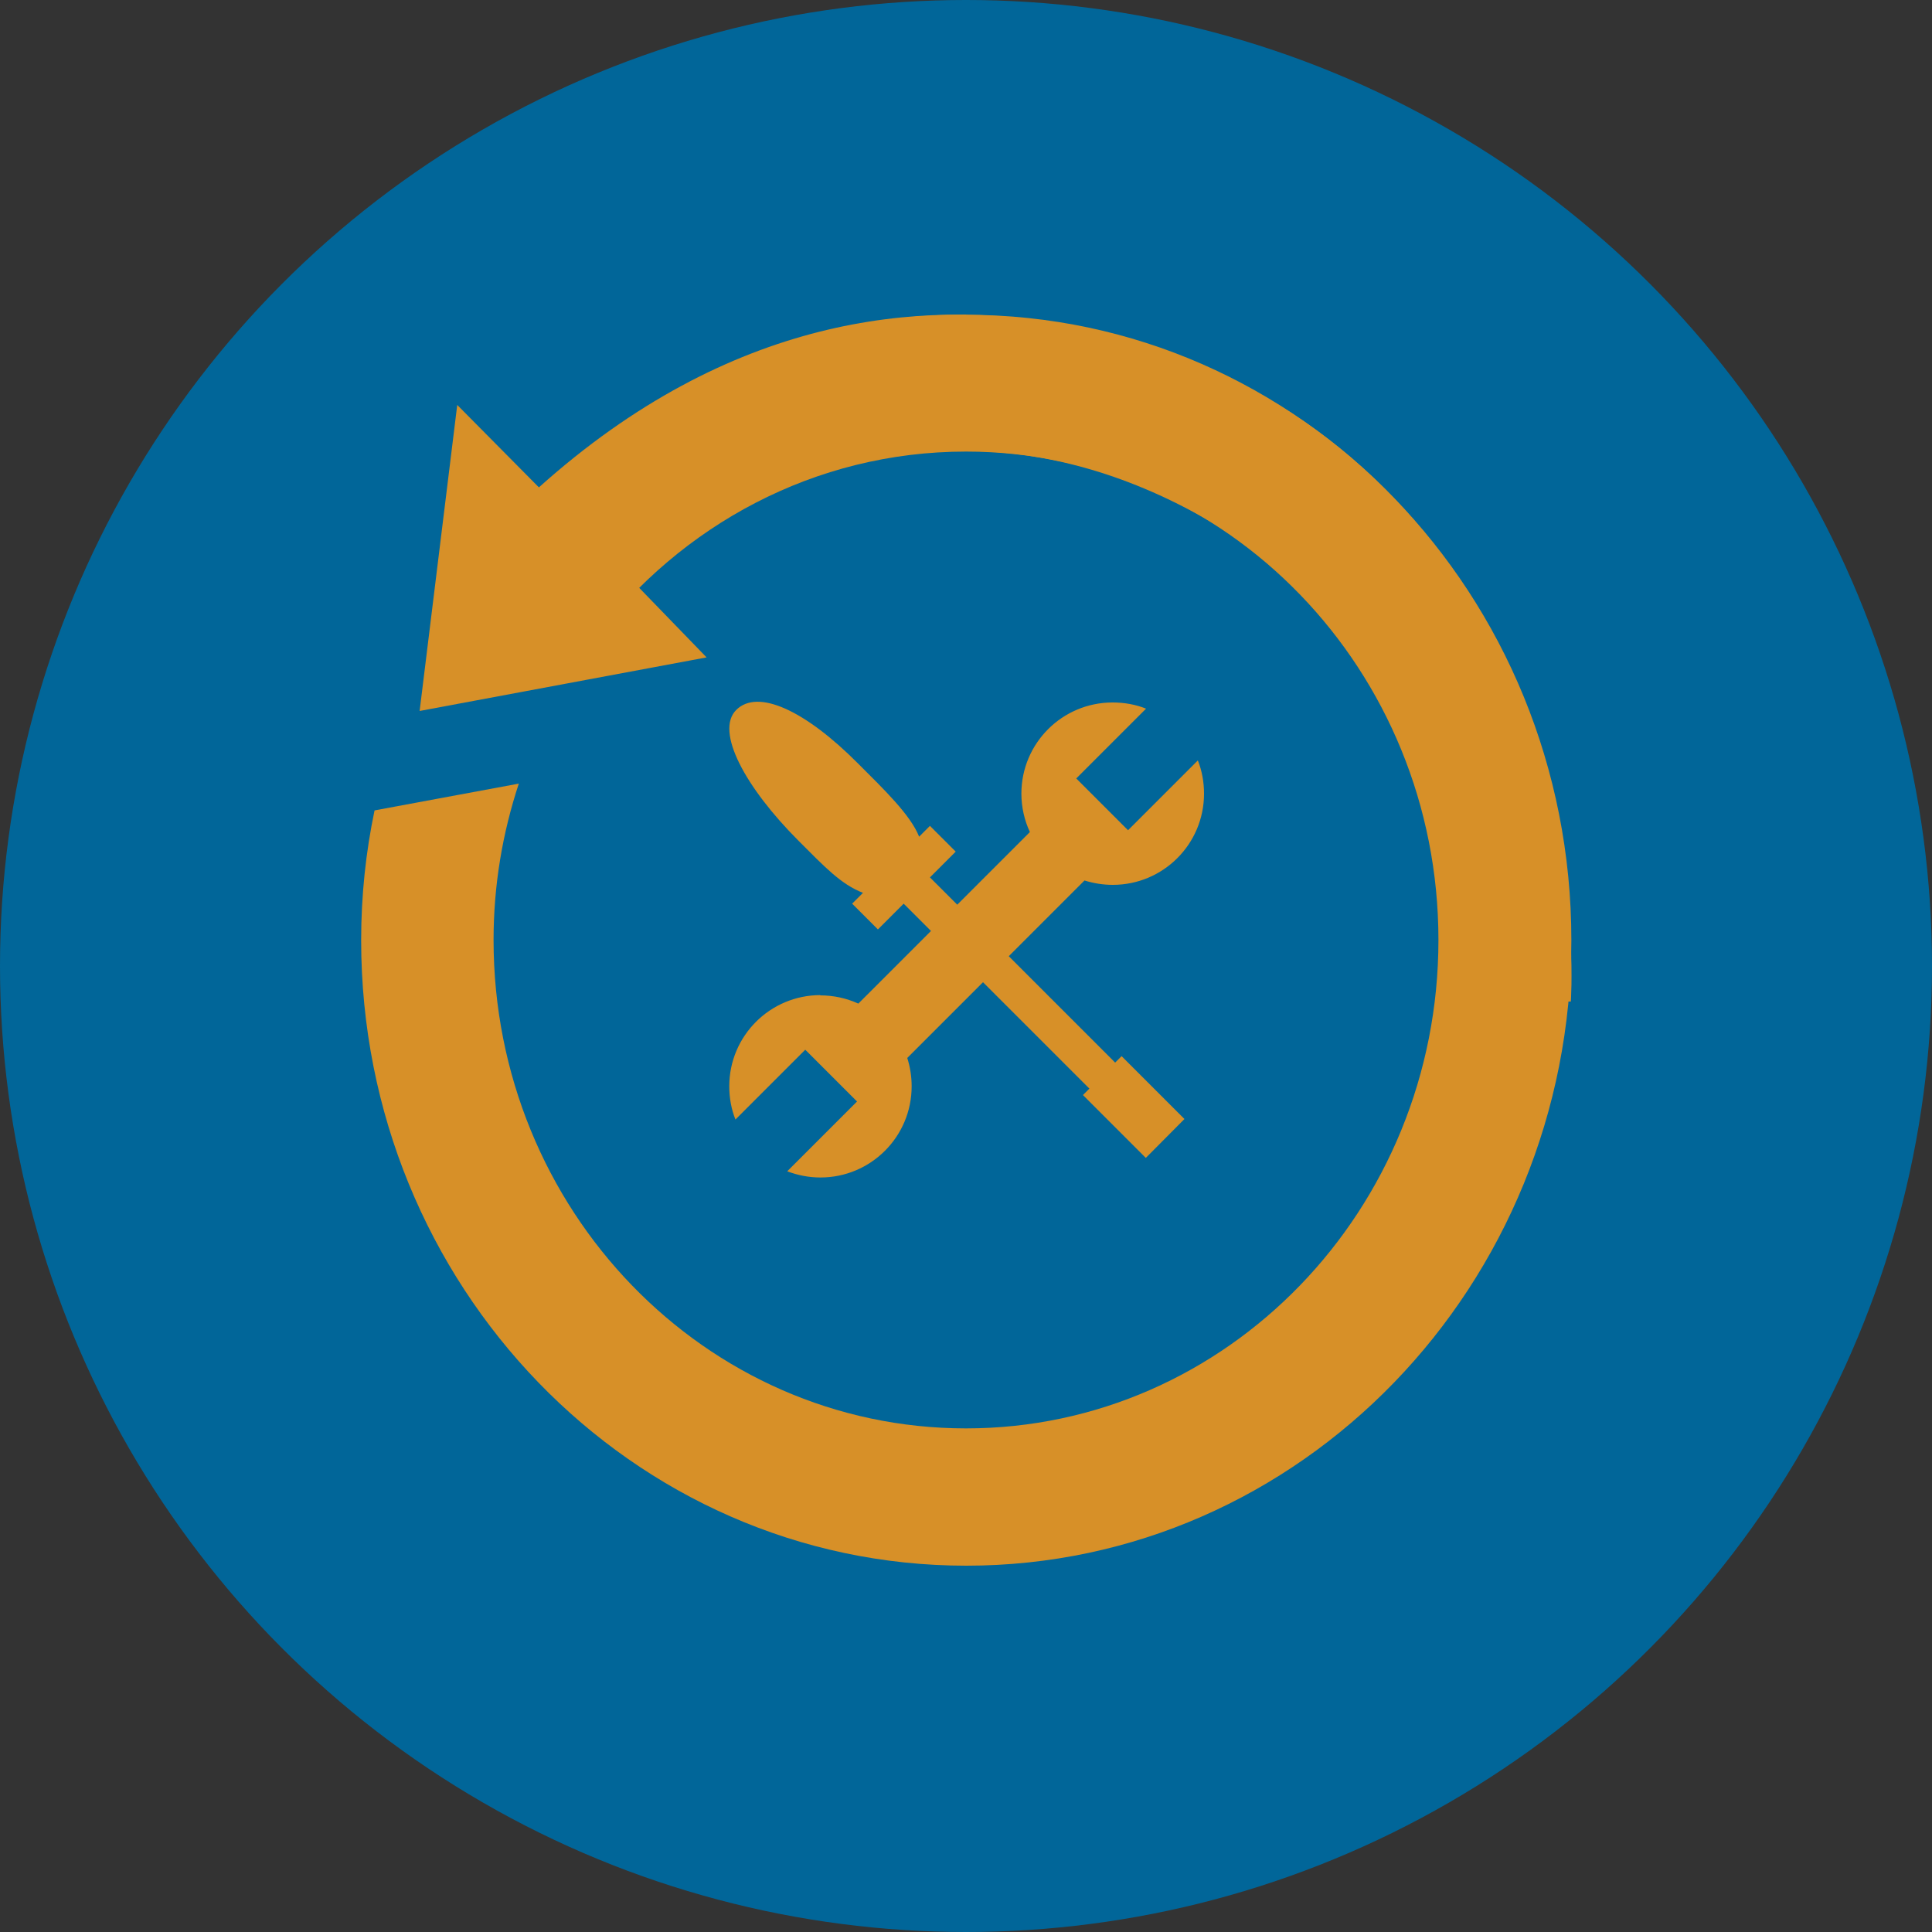 <?xml version="1.0" encoding="UTF-8"?><svg id="Layer_1" xmlns="http://www.w3.org/2000/svg" xmlns:xlink="http://www.w3.org/1999/xlink" viewBox="0 0 75 75"><rect x="0" y="0" width="75" height="75" fill="#333333" stroke="none"/><defs><style>.cls-1{fill-rule:evenodd;}.cls-1,.cls-2,.cls-3,.cls-4,.cls-5,.cls-6{stroke-width:0px;}.cls-1,.cls-4{fill:#d79028;}.cls-7{clip-path:url(#clippath-2);}.cls-2{fill:none;}.cls-8{clip-path:url(#clippath-1);}.cls-9{clip-path:url(#clippath-4);}.cls-3{fill:#016699;}.cls-10{clip-path:url(#clippath);}.cls-11{clip-path:url(#clippath-3);}.cls-5{fill:#fff;}.cls-12{clip-path:url(#clippath-5);}.cls-6{fill:#d79128;}</style><clipPath id="clippath"><circle class="cls-2" cx="37.5" cy="-53.3" r="37.5"/></clipPath><clipPath id="clippath-1"><rect class="cls-2" x="20.51" y="-73.58" width="33.99" height="101.26"/></clipPath><clipPath id="clippath-2"><rect class="cls-2" x="20.51" y="-73.58" width="33.99" height="101.26"/></clipPath><clipPath id="clippath-3"><circle class="cls-2" cx="37.5" cy="37.5" r="37.5"/></clipPath><clipPath id="clippath-4"><rect class="cls-2" x="-40.96" y="-12.02" width="156.93" height="76.43"/></clipPath><clipPath id="clippath-5"><rect class="cls-2" x="-40.96" y="-12.02" width="156.93" height="76.43"/></clipPath></defs><g class="cls-10"><g id="bfc_logo_lighthouse_inverse"><g class="cls-8"><g class="cls-7"><path class="cls-5" d="M47.87-51.18h0s.04-.1.04-.15c0-.16-.12-.28-.28-.29h0s-24.22,0-24.22,0c-.94,0-1.7-.76-1.7-1.7s.76-1.7,1.7-1.7h27.94c.63,0,1.21.35,1.51.9.29.55.26,1.23-.09,1.75l-3.74,5.57,5.45,70.57c.06.81-.46,1.55-1.24,1.77l-7.38,2.08c-.15.04-.31.06-.47.06-.74,0-1.42-.49-1.63-1.24-.26-.9.27-1.84,1.18-2.1l6.04-1.7-5.38-69.77c-.03-.38.07-.76.28-1.08l1.99-2.96Z"/><path class="cls-5" d="M22.21,23.57s-.09,0-.13,0c-.94-.07-1.64-.89-1.57-1.83l4.58-60.25c.07-.94.89-1.64,1.83-1.57.94.07,1.64.89,1.57,1.83l-4.58,60.25c-.07.9-.81,1.57-1.7,1.57"/><path class="cls-6" d="M45.85,3.57c.04.14.16.24.31.24.17,0,.22-.14.22-.32l-4.12-50.4c-.02-.31-.27-.55-.58-.56h-11.57c-.25,0-.45.2-.45.45,0,.04,0,.08.02.12L45.85,3.57Z"/></g></g></g></g><circle class="cls-3" cx="37.5" cy="37.5" r="37.5"/><g class="cls-11"><g id="Artwork_120"><g class="cls-9"><g class="cls-12"><path class="cls-5" d="M28.07-1.67c1.01-.75,11.17-8.22.5-10.35C15.92-10.13-11.08,1.39-18.68,8.55c-7.61,7.16-14.18,31.3-14.18,31.3l-8.1,11.57,18.56,13s14.96-7.71,17.5-16.15C-.07,30.74.41,14.46.8,13.44c.39-1.02-1.68-6.06-6.71-2.92-5.03,3.15-8.04,18.2-8.04,18.2l-2.93.71s2.86-15.66,8.24-20.33C.38,2.93,3.55,12.29,3.55,12.29L27.06-.92s0,0,1.01-.76M115.96,51.42l-8.1-11.57s-6.58-24.14-14.18-31.3c-7.6-7.16-34.6-18.68-47.26-20.57-10.67,2.12-.51,9.59.51,10.35,1.01.75,1.01.76,1.01.76l23.51,13.2s3.17-9.36,12.19-3.19c5.38,4.67,8.24,20.33,8.24,20.33l-2.93-.71s-3.01-15.05-8.04-18.2c-5.03-3.15-7.1,1.89-6.71,2.92.39,1.02.87,17.3,5.71,34.82,2.53,8.44,17.5,16.15,17.5,16.15l18.56-13Z"/><path class="cls-1" d="M50.44,16.24s-14.67-10.64-29.52,2.68l-3.17-3.2-1.46,11.88,11.14-2.08-2.79-2.88s10.18-10.3,23.42-1.74c0,0,8.63,5.14,7.9,17.93l5.02.05s1.08-14.8-10.53-22.64"/><path class="cls-4" d="M31.83,38.64c.53,0,1.03.11,1.49.32l2.82-2.82-1.06-1.06-1,1-1-1,.42-.42c-.85-.33-1.48-1-2.49-2.01-2.08-2.08-3.26-4.26-2.43-5.09.83-.83,2.66,0,4.73,2.08,1.01,1.01,2.04,2,2.37,2.84l.42-.42,1,1-1,1,1.06,1.06,2.82-2.82c-.21-.45-.33-.96-.33-1.49,0-1.96,1.59-3.54,3.54-3.54.46,0,.9.08,1.3.24l-2.71,2.71,2.01,2.01,2.71-2.71c.16.4.24.84.24,1.29,0,1.96-1.59,3.54-3.54,3.54-.38,0-.75-.06-1.1-.17l-2.94,2.94,4.13,4.13.25-.25,2.44,2.44-1.5,1.51-2.44-2.44.25-.25-4.13-4.13-2.94,2.94c.11.35.17.71.17,1.1,0,1.96-1.59,3.54-3.54,3.54-.46,0-.89-.09-1.29-.24l2.71-2.71-2.01-2.01-2.71,2.71c-.16-.4-.24-.84-.24-1.29,0-1.96,1.59-3.54,3.54-3.54"/><path class="cls-1" d="M37.5,12.21c-7.31,0-13.84,3.46-18.15,8.87l3.7,3.76c3.36-4.44,8.57-7.31,14.45-7.31,10.13,0,18.34,8.49,18.34,18.96s-8.21,18.96-18.34,18.96-18.34-8.49-18.34-18.96c0-2.13.35-4.16.98-6.07l-5.6,1.04c-.34,1.62-.52,3.31-.52,5.04,0,13.41,10.52,24.28,23.49,24.28s23.49-10.87,23.49-24.28-10.52-24.28-23.49-24.28"/></g></g></g></g></svg>